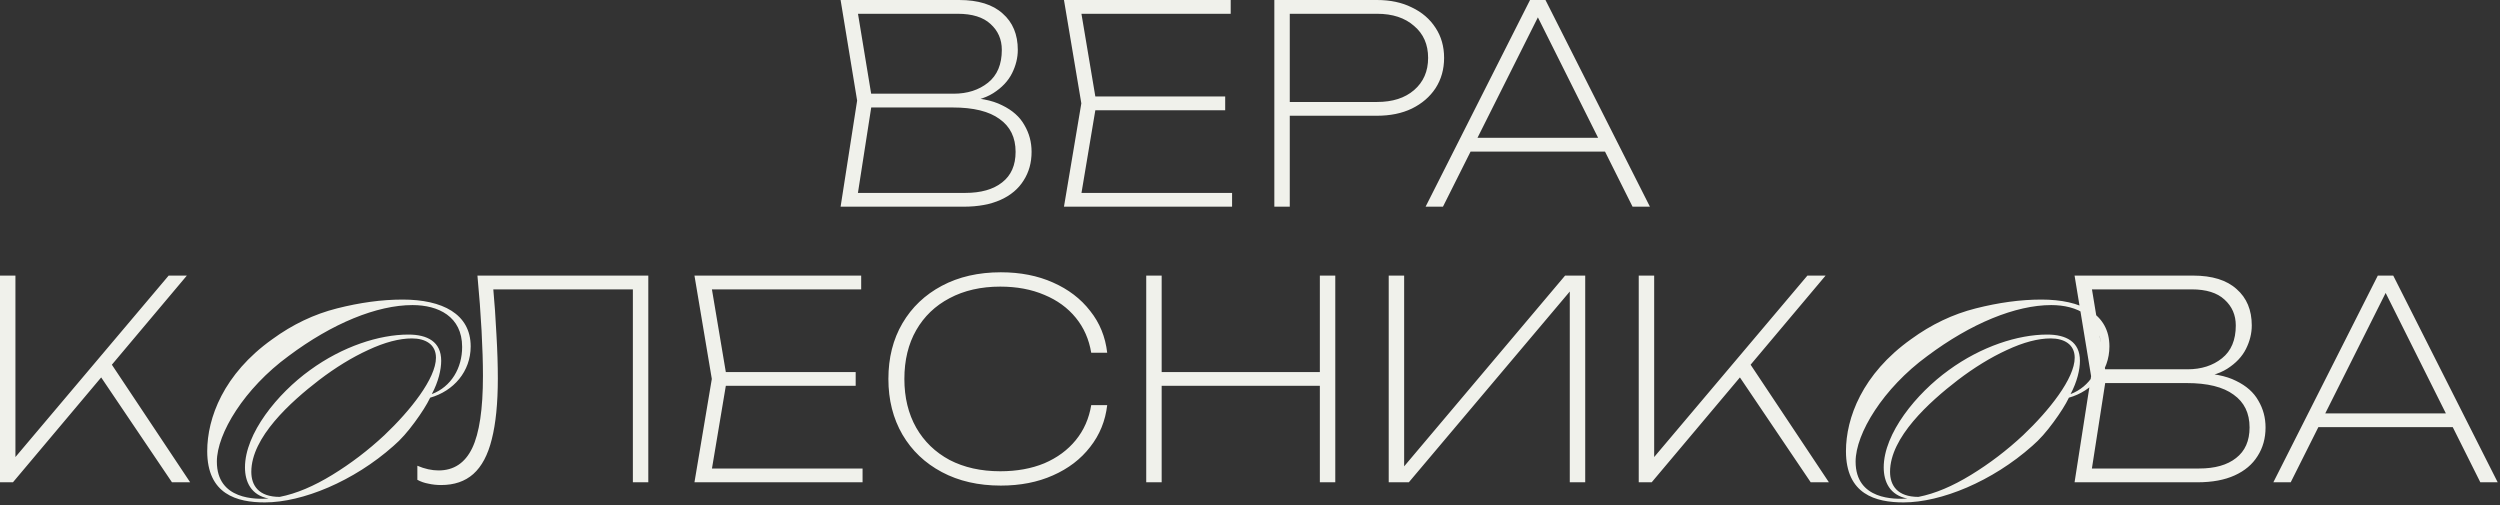 <?xml version="1.0" encoding="UTF-8"?> <svg xmlns="http://www.w3.org/2000/svg" width="762" height="154" viewBox="0 0 762 154" fill="none"><rect x="0" y="0" width="762" height="154" fill="#333333" stroke="none"/><path d="M292.334 31.332L293.09 29.736C298.242 29.736 302.358 30.52 305.438 32.088C308.574 33.6 310.842 35.616 312.242 38.136C313.698 40.6 314.426 43.316 314.426 46.284C314.426 49.588 313.614 52.5 311.99 55.02C310.422 57.54 308.098 59.5 305.018 60.9C301.938 62.3 298.158 63 293.678 63H256.214L261.254 30.66L256.214 -5.00679e-06H292.334C298.158 -5.00679e-06 302.582 1.372 305.606 4.116C308.686 6.804 310.226 10.5 310.226 15.204C310.226 17.612 309.638 19.992 308.462 22.344C307.286 24.696 305.382 26.712 302.75 28.392C300.174 30.016 296.702 30.996 292.334 31.332ZM261.17 60.9L259.406 58.8H294.182C298.998 58.8 302.75 57.736 305.438 55.608C308.182 53.48 309.554 50.372 309.554 46.284C309.554 41.916 307.93 38.584 304.682 36.288C301.49 33.936 296.73 32.76 290.402 32.76H263.186V28.56H290.654C294.854 28.56 298.354 27.44 301.154 25.2C303.954 22.96 305.354 19.628 305.354 15.204C305.354 12.012 304.206 9.38 301.91 7.308C299.67 5.236 296.338 4.2 291.914 4.2H259.406L261.17 2.1L265.874 30.66L261.17 60.9ZM373.438 29.4V33.6H331.522V29.4H373.438ZM334.21 31.5L329.002 62.58L325.978 58.8H375.538V63H324.298L329.59 31.5L324.298 -5.00679e-06H375.118V4.2H325.978L329.002 0.504L334.21 31.5ZM419.666 -5.00679e-06C423.754 -5.00679e-06 427.31 0.756 430.334 2.268C433.414 3.724 435.822 5.796 437.558 8.484C439.294 11.116 440.162 14.168 440.162 17.64C440.162 21.112 439.294 24.192 437.558 26.88C435.822 29.512 433.414 31.584 430.334 33.096C427.31 34.552 423.754 35.28 419.666 35.28H390.434V31.08H419.75C424.454 31.08 428.206 29.876 431.006 27.468C433.862 25.004 435.29 21.728 435.29 17.64C435.29 13.552 433.862 10.304 431.006 7.896C428.206 5.432 424.454 4.2 419.75 4.2H391.022L393.122 2.1V63H388.418V-5.00679e-06H419.666ZM446.028 46.2V42H490.716V46.2H446.028ZM471.06 -5.00679e-06L502.896 63H497.604L466.692 1.176H470.808L439.812 63H434.52L466.356 -5.00679e-06H471.06ZM5.10216e-05 147V84H4.704V142.296L2.604 141.792L51.408 84H56.952L3.948 147H5.10216e-05ZM29.904 113.652L32.676 109.032L57.96 147H52.416L29.904 113.652ZM143.464 105.588C143.464 113.232 138.256 119.196 131.116 121.212C130.108 123.312 128.512 125.832 126.412 128.688C124.312 131.544 122.212 133.98 119.944 135.912C107.764 146.748 92.139 153.132 80.716 153.132C72.231 153.132 63.16 150.696 63.16 137.508C63.16 127.428 68.115 113.988 82.984 103.404C89.2 98.868 95.751 95.76 102.724 93.996C109.696 92.232 116.332 91.308 122.716 91.308C134.812 91.308 143.464 95.676 143.464 105.588ZM140.86 105.756C140.86 96.432 133.552 92.988 125.74 92.988C114.904 92.988 101.296 98.532 87.939 108.528C74.499 118.356 66.1 132.132 66.1 140.7C66.1 152.46 78.112 152.208 81.891 151.956C76.516 150.948 74.668 146.832 74.668 142.464C74.668 132.132 84.579 119.952 94.492 112.812C104.404 105.588 115.576 101.976 124.48 101.976C130.276 101.976 134.476 104.16 134.476 109.956C134.476 112.644 133.636 116.34 131.62 120.12C137.584 117.852 140.86 112.14 140.86 105.756ZM132.88 109.032C132.88 104.916 129.604 103.152 125.572 103.152C121.708 103.152 117.256 104.328 112.216 106.68C107.26 108.948 102.22 112.056 97.263 115.836C88.528 122.556 76.6 133.308 76.6 143.808C76.6 147.924 78.784 151.452 85.251 151.452C90.376 150.444 95.668 148.176 101.296 144.732C106.924 141.288 112.216 137.256 117.172 132.636C125.068 125.16 132.88 115.332 132.88 109.032ZM145.523 84H197.603V147H192.899V86.1L194.999 88.2H148.295L150.227 86.52C150.731 92.12 151.095 97.3 151.319 102.06C151.599 106.82 151.739 111.244 151.739 115.332C151.739 122.892 151.123 129.08 149.891 133.896C148.715 138.656 146.839 142.184 144.263 144.48C141.743 146.72 138.467 147.84 134.435 147.84C133.091 147.84 131.803 147.7 130.571 147.42C129.339 147.196 128.219 146.804 127.211 146.244V141.96C129.451 142.912 131.607 143.388 133.679 143.388C138.327 143.388 141.743 141.12 143.927 136.584C146.111 132.048 147.203 124.712 147.203 114.576C147.203 110.6 147.063 106.008 146.783 100.8C146.503 95.536 146.083 89.936 145.523 84ZM260.81 113.4V117.6H218.894V113.4H260.81ZM221.582 115.5L216.374 146.58L213.35 142.8H262.91V147H211.67L216.962 115.5L211.67 84H262.49V88.2H213.35L216.374 84.504L221.582 115.5ZM337.477 123.48C336.917 128.296 335.181 132.552 332.269 136.248C329.413 139.944 325.633 142.828 320.929 144.9C316.281 146.972 310.989 148.008 305.053 148.008C298.221 148.008 292.229 146.636 287.077 143.892C281.925 141.148 277.921 137.34 275.065 132.468C272.209 127.54 270.781 121.884 270.781 115.5C270.781 109.06 272.209 103.404 275.065 98.532C277.921 93.66 281.925 89.852 287.077 87.108C292.229 84.364 298.221 82.992 305.053 82.992C310.989 82.992 316.281 84.028 320.929 86.1C325.633 88.172 329.413 91.056 332.269 94.752C335.181 98.392 336.917 102.648 337.477 107.52H332.605C331.933 103.432 330.365 99.876 327.901 96.852C325.437 93.828 322.245 91.504 318.325 89.88C314.405 88.2 309.925 87.36 304.885 87.36C299.005 87.36 293.853 88.536 289.429 90.888C285.061 93.184 281.673 96.432 279.265 100.632C276.857 104.832 275.653 109.788 275.653 115.5C275.653 121.156 276.857 126.112 279.265 130.368C281.673 134.568 285.061 137.844 289.429 140.196C293.853 142.492 299.005 143.64 304.885 143.64C309.925 143.64 314.405 142.828 318.325 141.204C322.245 139.524 325.437 137.172 327.901 134.148C330.365 131.124 331.933 127.568 332.605 123.48H337.477ZM349.371 84H354.075V147H349.371V84ZM402.291 84H406.995V147H402.291V84ZM351.555 113.4H405.651V117.6H351.555V113.4ZM423.281 147V84H427.985V145.824H424.877L477.041 84H483.173V147H478.469V85.176H481.577L429.413 147H423.281ZM499.488 147V84H504.192V142.296L502.092 141.792L550.896 84H556.44L503.436 147H499.488ZM529.392 113.652L532.164 109.032L557.448 147H551.904L529.392 113.652ZM642.952 105.588C642.952 113.232 637.744 119.196 630.604 121.212C629.596 123.312 628 125.832 625.9 128.688C623.8 131.544 621.7 133.98 619.432 135.912C607.252 146.748 591.628 153.132 580.204 153.132C571.72 153.132 562.648 150.696 562.648 137.508C562.648 127.428 567.604 113.988 582.472 103.404C588.688 98.868 595.24 95.76 602.212 93.996C609.184 92.232 615.82 91.308 622.204 91.308C634.3 91.308 642.952 95.676 642.952 105.588ZM640.348 105.756C640.348 96.432 633.04 92.988 625.228 92.988C614.392 92.988 600.784 98.532 587.428 108.528C573.988 118.356 565.588 132.132 565.588 140.7C565.588 152.46 577.6 152.208 581.38 151.956C576.004 150.948 574.156 146.832 574.156 142.464C574.156 132.132 584.068 119.952 593.98 112.812C603.892 105.588 615.064 101.976 623.968 101.976C629.764 101.976 633.964 104.16 633.964 109.956C633.964 112.644 633.124 116.34 631.108 120.12C637.072 117.852 640.348 112.14 640.348 105.756ZM632.368 109.032C632.368 104.916 629.092 103.152 625.06 103.152C621.196 103.152 616.744 104.328 611.704 106.68C606.748 108.948 601.708 112.056 596.752 115.836C588.016 122.556 576.088 133.308 576.088 143.808C576.088 147.924 578.272 151.452 584.74 151.452C589.864 150.444 595.156 148.176 600.784 144.732C606.412 141.288 611.704 137.256 616.66 132.636C624.556 125.16 632.368 115.332 632.368 109.032ZM668.448 115.332L669.204 113.736C674.356 113.736 678.472 114.52 681.552 116.088C684.688 117.6 686.956 119.616 688.356 122.136C689.812 124.6 690.54 127.316 690.54 130.284C690.54 133.588 689.728 136.5 688.104 139.02C686.536 141.54 684.212 143.5 681.132 144.9C678.052 146.3 674.272 147 669.792 147H632.328L637.368 114.66L632.328 84H668.448C674.272 84 678.696 85.372 681.72 88.116C684.8 90.804 686.34 94.5 686.34 99.204C686.34 101.612 685.752 103.992 684.576 106.344C683.4 108.696 681.496 110.712 678.864 112.392C676.288 114.016 672.816 114.996 668.448 115.332ZM637.284 144.9L635.52 142.8H670.296C675.112 142.8 678.864 141.736 681.552 139.608C684.296 137.48 685.668 134.372 685.668 130.284C685.668 125.916 684.044 122.584 680.796 120.288C677.604 117.936 672.844 116.76 666.516 116.76H639.3V112.56H666.768C670.968 112.56 674.468 111.44 677.268 109.2C680.068 106.96 681.468 103.628 681.468 99.204C681.468 96.012 680.32 93.38 678.024 91.308C675.784 89.236 672.452 88.2 668.028 88.2H635.52L637.284 86.1L641.988 114.66L637.284 144.9ZM704.427 130.2V126H749.115V130.2H704.427ZM729.459 84L761.295 147H756.003L725.091 85.176H729.207L698.211 147H692.919L724.755 84H729.459Z" fill="#F0F1EB"></path></svg> 